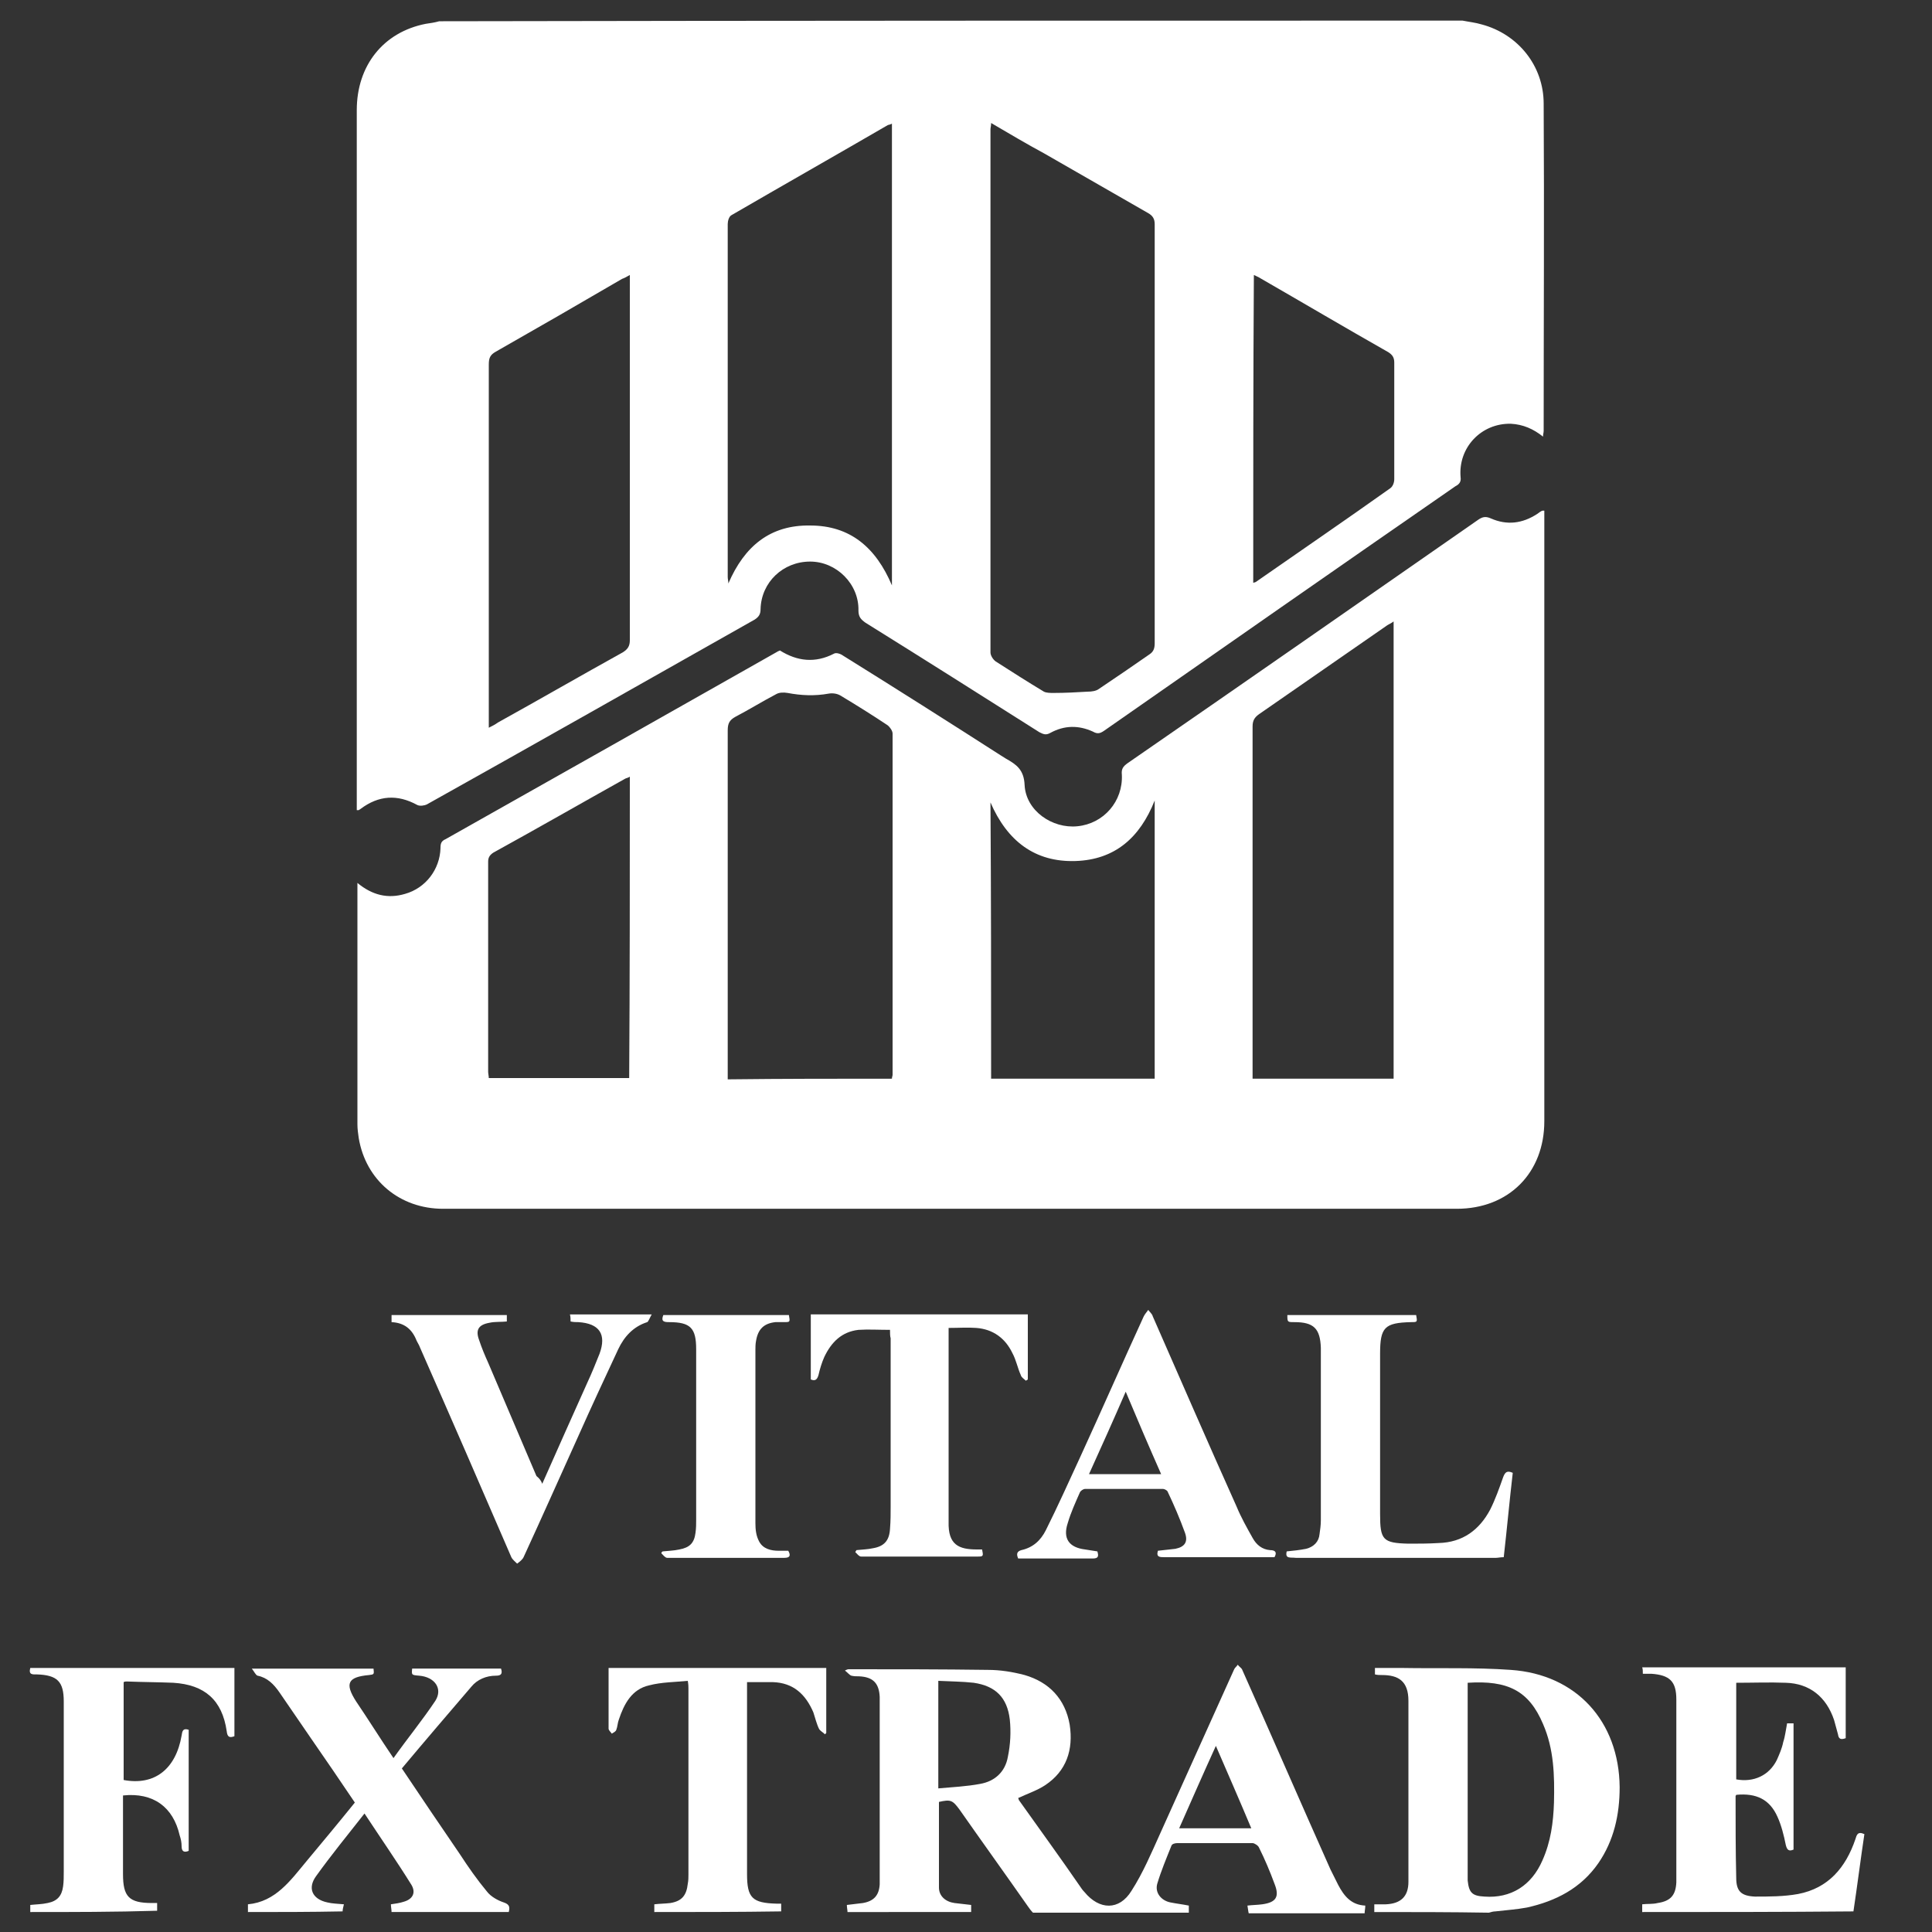 <?xml version="1.0" encoding="utf-8"?>
<!-- Generator: Adobe Illustrator 24.1.2, SVG Export Plug-In . SVG Version: 6.00 Build 0)  -->
<svg version="1.1" id="Layer_1" xmlns="http://www.w3.org/2000/svg" xmlns:xlink="http://www.w3.org/1999/xlink" x="0px" y="0px"
	 viewBox="0 0 300 300" style="enable-background:new 0 0 300 300;" xml:space="preserve">
<rect x="0" y="0" width="300" height="300" fill="#333333" stroke="none"/>
<style type="text/css">
	.st0{fill:#FFFFFF;}
</style>
<g>
	<path class="st0" d="M-88.5,889.2c0,0,0.1,1.2,0.1,1.2c0.1-0.4,0.2-0.8,0.4-1.2C-88.2,889.2-88.4,889.2-88.5,889.2z"/>
</g>
<g>
	<path class="st0" d="M-81.7,760.1c0,0,0.1,0.8,0.1,0.8c0.1-0.3,0.2-0.5,0.2-0.8C-81.5,760.1-81.6,760.1-81.7,760.1z"/>
</g>
<path class="st0" d="M227.1,3.2c1,0.2,2,0.3,3,0.6c5.6,1.5,9.6,6.4,9.6,12.3c0.1,16.9,0,33.8,0,50.8c0,0.3-0.1,0.5-0.1,0.9
	c-1.5-1.2-3.1-1.9-5-2c-4.6-0.1-8.2,3.7-7.8,8.3c0.1,0.7-0.2,1.1-0.8,1.4c-18.2,12.6-36.4,25.3-54.6,38c-0.6,0.4-1,0.5-1.7,0.1
	c-2.2-1-4.4-1-6.6,0.2c-0.7,0.4-1.1,0.2-1.7-0.1c-9-5.7-18-11.4-27-17c-0.7-0.5-1.1-0.9-1.1-1.9c0.1-4.1-3.4-7.6-7.5-7.6
	c-4.2,0-7.6,3.2-7.7,7.4c0,0.8-0.3,1.2-0.9,1.6c-17,9.6-33.9,19.2-50.9,28.7c-0.4,0.2-1.1,0.3-1.5,0.1c-3.1-1.7-6-1.5-8.8,0.6
	c-0.1,0.1-0.2,0.1-0.3,0.2c0,0-0.1,0-0.3,0c0-0.4,0-0.8,0-1.2c0-35.8,0-71.7,0-107.5c0-6.9,4.1-12.1,10.7-13.4
	c0.7-0.1,1.4-0.2,2.1-0.4C121.2,3.2,174.2,3.2,227.1,3.2z M153.9,19.1c0,0.5-0.1,0.7-0.1,1c0,27.1,0,54.1,0,81.2
	c0,0.5,0.4,1.1,0.8,1.4c2.5,1.6,5,3.2,7.5,4.7c0.4,0.2,1,0.2,1.5,0.2c1.8,0,3.6-0.1,5.3-0.2c0.6,0,1.3-0.1,1.7-0.4
	c2.7-1.8,5.3-3.6,7.9-5.4c0.6-0.4,0.8-0.9,0.8-1.7c0-21.7,0-43.4,0-65.1c0-0.8-0.3-1.3-1-1.7c-5.4-3.1-10.8-6.2-16.2-9.3
	C159.5,22.4,156.8,20.8,153.9,19.1z M138.5,19.2c-0.3,0.1-0.4,0.2-0.6,0.2c-8.1,4.7-16.2,9.3-24.3,14c-0.4,0.2-0.6,0.9-0.6,1.4
	c0,18.3,0,36.5,0,54.8c0,0.3,0.1,0.6,0.1,1c2.5-5.8,6.5-9.1,12.7-9c6.2,0,10.2,3.4,12.7,9.3C138.5,66.8,138.5,43.1,138.5,19.2z
	 M75.9,113c0.6-0.3,1-0.5,1.4-0.8c6.5-3.6,12.9-7.3,19.4-10.9c0.8-0.5,1.1-1,1.1-1.9c0-18.4,0-36.9,0-55.3c0-0.4,0-0.8,0-1.4
	c-0.5,0.3-0.9,0.5-1.2,0.6c-6.5,3.8-13.1,7.6-19.6,11.3c-0.9,0.5-1.1,1-1.1,2c0,18.3,0,36.6,0,54.9C75.9,111.9,75.9,112.3,75.9,113z
	 M194.6,90.5c0.3-0.1,0.4-0.1,0.5-0.2c6.9-4.8,13.9-9.6,20.8-14.5c0.4-0.3,0.6-0.9,0.6-1.4c0-6,0-12.1,0-18.1c0-0.8-0.3-1.2-0.9-1.6
	c-6.7-3.8-13.3-7.7-19.9-11.5c-0.3-0.2-0.6-0.3-1-0.5C194.6,58.7,194.6,74.5,194.6,90.5z"/>
<path class="st0" d="M131.6,296.9c0-0.3-0.1-0.7-0.1-1.1c0.9-0.1,1.7-0.2,2.5-0.3c1.7-0.3,2.5-1.2,2.6-2.9c0-0.6,0-1.1,0-1.7
	c0-8.7,0-17.4,0-26c0-0.5,0-1,0-1.4c-0.1-2.1-1-3.1-3.2-3.2c-0.4,0-0.8,0-1.2-0.1c-0.3-0.1-0.6-0.5-1-0.8c0.4-0.2,0.5-0.2,0.6-0.2
	c7.2,0,14.4,0,21.6,0.1c1.9,0,3.8,0.3,5.7,0.8c3.8,1.1,6.3,3.7,7,7.7c0.6,3.9-0.5,7.2-3.8,9.4c-1.2,0.8-2.7,1.3-4.2,2
	c0,0,0.1,0.2,0.1,0.3c3.2,4.5,6.4,8.9,9.5,13.4c0.2,0.3,0.4,0.6,0.7,0.9c2.3,2.8,5.4,2.9,7.3-0.2c1.8-2.8,3.1-5.9,4.5-9
	c3.8-8.4,7.6-16.9,11.4-25.3c0.1-0.3,0.4-0.5,0.6-0.8c0.2,0.3,0.6,0.5,0.7,0.8c4.6,10.3,9.1,20.7,13.7,31c0.4,0.8,0.8,1.6,1.2,2.4
	c0.9,1.7,2,3.1,4.2,3.2c0,0.5-0.1,0.8-0.1,1.2c-6,0-12,0-18,0c-0.1-0.4-0.1-0.7-0.2-1.2c0.8-0.1,1.6-0.1,2.3-0.2
	c2.2-0.3,2.7-1.2,1.9-3.2c-0.7-1.9-1.5-3.8-2.4-5.6c-0.1-0.3-0.7-0.7-1-0.7c-3.9,0-7.8,0-11.7,0c-0.3,0-0.8,0.1-0.9,0.4
	c-0.8,2-1.6,3.9-2.2,5.9c-0.4,1.4,0.6,2.6,2,2.9c1,0.2,1.9,0.3,2.9,0.5c0,0.4,0,0.8,0,1.1c-8.1,0-16.2,0-24.2,0
	c-0.3-0.3-0.6-0.7-0.8-1c-3.5-5-7.1-10-10.6-15c-1.1-1.5-1.4-1.6-3.2-1.2c0,4.4,0,8.9,0,13.3c0,1.3,1,2.2,2.4,2.4
	c0.9,0.1,1.7,0.2,2.6,0.3c0,0.4,0,0.8,0,1.1C144.4,296.9,138,296.9,131.6,296.9z M145.7,261c0,5.6,0,11,0,16.7
	c2.2-0.2,4.4-0.3,6.5-0.7c2.3-0.4,3.9-1.9,4.3-4.2c0.4-1.9,0.5-3.9,0.3-5.8c-0.4-3.4-2.2-5.2-5.6-5.7
	C149.4,261.1,147.6,261.1,145.7,261z M194.3,283.9c-1.8-4.3-3.6-8.4-5.5-12.8c-2,4.4-3.8,8.5-5.7,12.8
	C186.9,283.9,190.5,283.9,194.3,283.9z"/>
<path class="st0" d="M213.4,296.9c0-0.4,0-0.7,0-1.2c0.6,0,1.2,0,1.8,0c2.3-0.1,3.5-1.2,3.5-3.5c0-9.4,0-18.7,0-28.1
	c0-3.1-1.6-4-4.1-4c-0.4,0-0.7,0-1.1-0.1c0-0.3,0-0.6,0-1c1.4,0,2.8,0,4.2,0c5.6,0.1,11.3-0.1,16.9,0.3c10.2,0.7,16.8,8,16.9,18.2
	c0,4.3-0.9,8.3-3.3,11.8c-2.7,3.9-6.6,5.9-11.1,6.9c-1.6,0.3-3.2,0.4-4.9,0.6c-0.3,0-0.7,0.1-1,0.2
	C225.3,296.9,219.4,296.9,213.4,296.9z M227.9,261.3c0,0.6,0,1,0,1.5c0,9.3,0,18.6,0,27.9c0,0.4,0,0.9,0,1.3
	c0.2,1.9,0.7,2.4,2.6,2.5c4.1,0.3,7.3-1.7,9-5.6c1.3-2.9,1.7-5.9,1.8-9c0.1-4.2,0-8.3-1.7-12.2C237.4,262.5,234.1,260.9,227.9,261.3
	z"/>
<path class="st0" d="M255,296.9c0-0.4,0-0.7,0-1.2c0.8-0.1,1.6,0,2.4-0.2c2-0.3,2.8-1.2,2.9-3.2c0-0.3,0-0.6,0-1
	c0-9.1,0-18.2,0-27.4c0-2.8-1-3.8-3.9-4c-0.4,0-0.9,0-1.3,0c0-0.4,0-0.7-0.1-1c10.5,0,21,0,31.6,0c0,3.7,0,7.4,0,11
	c-0.8,0.3-1.1,0.1-1.2-0.6c-0.2-0.7-0.4-1.5-0.6-2.2c-1.2-3.6-3.8-5.7-7.5-5.8c-2.5-0.1-5.1,0-7.7,0c0,4.9,0,10,0,15
	c2.7,0.5,5.1-0.6,6.3-3c0.4-0.9,0.8-1.8,1-2.8c0.3-0.9,0.4-1.9,0.6-2.9c0.3,0,0.6,0,1,0c0,6.5,0,13,0,19.6c-0.7,0.3-1,0.1-1.2-0.7
	c-0.3-1.5-0.7-3.1-1.3-4.4c-1.2-2.7-3.3-3.7-6.4-3.4c0,0.1-0.1,0.1-0.1,0.2c0,4.2,0,8.5,0.1,12.7c0,2.1,0.8,2.8,2.9,2.9
	c2.2,0,4.5,0,6.7-0.4c4.7-0.9,7.4-4.1,8.9-8.5c0.2-0.6,0.3-1.3,1.4-0.8c-0.6,4-1.1,8-1.7,12C276.7,296.9,265.8,296.9,255,296.9z"/>
<path class="st0" d="M38.5,296.9c0-0.4,0-0.7,0-1.2c4.3-0.4,6.6-3.7,9.1-6.7c2.5-3,5-6,7.5-9.1c-2.3-3.4-4.6-6.8-6.9-10.1
	c-1.6-2.3-3.2-4.7-4.8-7c-0.9-1.3-1.9-2.3-3.4-2.6c-0.3-0.1-0.5-0.6-0.9-1.1c6.6,0,12.8,0,18.9,0c0.1,0.9,0.1,0.9-0.7,1
	c-3.3,0.3-3.8,1.3-2,4.1c1.9,2.8,3.7,5.7,5.8,8.8c2.2-3.1,4.5-5.9,6.5-8.9c1.2-1.9-0.1-3.7-2.5-3.9c-1.2-0.1-1.2-0.1-1.1-1.1
	c4.6,0,9.2,0,13.8,0c0.3,0.9-0.1,1.1-0.8,1.1c-1.5,0-2.9,0.6-3.8,1.7c-3.6,4.2-7.2,8.4-10.8,12.7c3,4.5,6,8.9,9,13.3
	c1.3,2,2.7,4,4.2,5.8c0.6,0.8,1.7,1.4,2.6,1.7c0.9,0.3,1,0.7,0.8,1.5c-6.1,0-12.2,0-18.2,0c0-0.4-0.1-0.8-0.1-1.2
	c0.7-0.1,1.4-0.2,2-0.4c1.4-0.4,1.9-1.4,1.2-2.6c-2.3-3.7-4.8-7.3-7.3-11.1c-2.6,3.3-5.2,6.5-7.5,9.7c-1.4,1.9-0.6,3.6,1.7,4.1
	c0.8,0.2,1.6,0.2,2.6,0.3c-0.1,0.4-0.2,0.8-0.2,1.1C48.1,296.9,43.3,296.9,38.5,296.9z"/>
<path class="st0" d="M4.7,296.9c0-0.4,0-0.7,0-1.1c0.9-0.1,1.8-0.1,2.7-0.3c1.5-0.3,2.2-1.1,2.4-2.6c0.1-0.7,0.1-1.5,0.1-2.3
	c0-8.8,0-17.6,0-26.4c0-3.1-1-4.1-4.2-4.2c-0.6,0-1.3,0.1-1-1c10.5,0,21,0,31.7,0c0,3.5,0,7.1,0,10.6c-0.8,0.3-1.1,0.1-1.2-0.8
	c-0.7-4.8-3.4-7.2-8.3-7.5c-2.4-0.1-4.8-0.1-7.2-0.2c-0.2,0-0.3,0-0.5,0.1c0,5.1,0,10.2,0,15.2c4.8,0.9,8.1-1.7,9-6.9
	c0.1-0.7,0.2-1.2,1.1-0.9c0,6.2,0,12.5,0,18.8c-0.7,0.3-1.1,0.1-1.1-0.7c0-0.6-0.1-1.1-0.3-1.7c-1-4.4-4.1-6.7-8.8-6.2
	c0,0.4,0,0.8,0,1.2c0,3.7,0,7.4,0,11c0,3.5,0.9,4.5,4.5,4.5c0.2,0,0.5,0,0.8,0c0,0.4,0,0.8,0,1.2C17.8,296.9,11.2,296.9,4.7,296.9z"
	/>
<path class="st0" d="M101.6,296.9c0-0.4,0-0.7,0-1.2c0.8-0.1,1.7-0.1,2.5-0.2c1.8-0.3,2.5-1.2,2.7-3c0.1-0.5,0.1-1,0.1-1.4
	c0-9.6,0-19.3,0-28.9c0-0.3,0-0.6-0.1-1.2c-2,0.2-4.1,0.2-6,0.7c-2.7,0.6-3.9,2.9-4.7,5.3c-0.2,0.5-0.2,1.1-0.4,1.6
	c-0.1,0.3-0.4,0.4-0.7,0.6c-0.2-0.3-0.5-0.5-0.5-0.8c0-1.9,0-3.8,0-5.6c0-1.2,0-2.5,0-3.8c11.3,0,22.5,0,33.8,0c0,3.3,0,6.7,0,10.1
	c-0.1,0.1-0.2,0.2-0.2,0.2c-0.3-0.3-0.7-0.5-0.9-0.8c-0.4-0.8-0.6-1.7-0.9-2.6c-1.2-2.8-3.1-4.6-6.3-4.7c-1.3,0-2.5,0-4,0
	c0,0.4,0,0.9,0,1.4c0,9.5,0,18.9,0,28.4c0,3.7,0.8,4.5,4.6,4.6c0.2,0,0.4,0,0.7,0c0,0.4,0,0.8,0,1.2
	C114.7,296.9,108.2,296.9,101.6,296.9z"/>
<path class="st0" d="M55.5,137.1c2.3,1.9,4.7,2.5,7.4,1.7c3.2-0.9,5.4-3.8,5.5-7.1c0-0.7,0.1-1.1,0.8-1.4
	c17.2-9.7,34.4-19.4,51.5-29.1c0.1-0.1,0.3-0.1,0.4-0.2c2.7,1.7,5.5,2,8.4,0.5c0.3-0.2,1,0,1.4,0.3c8.2,5.1,16.4,10.3,24.5,15.5
	c0.3,0.2,0.5,0.3,0.8,0.5c1.6,0.9,2.8,1.7,2.9,4.1c0.2,4,4.3,6.8,8.2,6.4c4.1-0.4,7.1-3.9,6.9-8c-0.1-0.9,0.2-1.3,0.9-1.8
	c18.1-12.5,36.2-25.1,54.3-37.7c0.7-0.5,1.2-0.7,2.1-0.3c2.5,1.1,4.9,0.8,7.2-0.7c0.3-0.2,0.5-0.4,0.8-0.5c0,0,0.1,0,0.3,0
	c0,0.4,0,0.8,0,1.3c0,31.2,0,62.3,0,93.5c0,8-5.5,13.6-13.6,13.6c-52.5,0-104.9,0-157.4,0c-6.7,0-12-4.4-13.1-11
	c-0.1-0.7-0.2-1.4-0.2-2.1c0-12.1,0-24.2,0-36.4C55.5,137.8,55.5,137.5,55.5,137.1z M138.5,167.5c0-0.3,0.1-0.4,0.1-0.6
	c0-17.7,0-35.4,0-53c0-0.4-0.4-1-0.8-1.3c-2.4-1.6-4.8-3.1-7.3-4.6c-0.5-0.3-1.2-0.4-1.8-0.3c-2.2,0.4-4.3,0.3-6.4-0.1
	c-0.6-0.1-1.3-0.1-1.8,0.2c-2.1,1.1-4.2,2.4-6.3,3.5c-0.9,0.5-1.2,1-1.2,2.1c0,17.6,0,35.2,0,52.8c0,0.5,0,0.9,0,1.4
	C121.6,167.5,130,167.5,138.5,167.5z M216.4,167.5c0-23.7,0-47.2,0-71c-0.4,0.3-0.7,0.4-1,0.6c-6.6,4.6-13.3,9.2-19.9,13.8
	c-0.7,0.5-1,1-1,1.9c0,17.8,0,35.6,0,53.4c0,0.4,0,0.8,0,1.3C201.9,167.5,209.1,167.5,216.4,167.5z M153.9,167.5c8.5,0,17,0,25.4,0
	c0-14.4,0-28.7,0-43.2c-2.3,5.8-6.2,9.2-12.3,9.4c-6.3,0.2-10.6-3.1-13.2-9.1C153.9,139,153.9,153.2,153.9,167.5z M97.8,120.6
	c-0.3,0.2-0.5,0.2-0.7,0.3c-6.8,3.8-13.6,7.7-20.5,11.5c-0.6,0.4-0.8,0.8-0.8,1.4c0,10.9,0,21.8,0,32.6c0,0.3,0.1,0.7,0.1,1
	c7.3,0,14.5,0,21.8,0C97.8,151.9,97.8,136.3,97.8,120.6z"/>
<path class="st0" d="M138.2,206.5c-1.8,0-3.4-0.1-4.9,0c-2.6,0.3-4.2,1.9-5.3,4.2c-0.4,0.9-0.7,1.9-0.9,2.8c-0.2,0.7-0.5,1-1.2,0.7
	c0-3.3,0-6.7,0-10.1c11.2,0,22.4,0,33.7,0c0,3.4,0,6.7,0,10.1c-0.1,0.1-0.2,0.1-0.3,0.2c-0.3-0.3-0.7-0.5-0.8-0.9
	c-0.5-1.1-0.7-2.3-1.3-3.4c-1.1-2.3-3-3.7-5.6-3.9c-1.4-0.1-2.7,0-4.3,0c0,2.1,0,4.2,0,6.2c0,0.6,0,1.3,0,1.9c0,7.2,0,14.3,0,21.5
	c0,0.2,0,0.3,0,0.5c-0.1,3.6,1.6,4.3,4.4,4.3c0.3,0,0.6,0,0.8,0c0.2,1,0.2,1.1-0.6,1.1c-6.1,0-12.2,0-18.2,0c-0.3,0-0.6-0.4-0.9-0.7
	c0.1-0.1,0.1-0.2,0.2-0.3c0.9-0.1,1.7-0.1,2.6-0.3c1.7-0.3,2.5-1.2,2.6-3c0.1-1.2,0.1-2.4,0.1-3.6c0-8.7,0-17.4,0-26
	C138.2,207.5,138.2,207,138.2,206.5z"/>
<path class="st0" d="M197.9,241.8c-1.7,0-3.5,0-5.2,0c-4,0-7.9,0-11.9,0c-0.7,0-1.3,0-1-1c0.9-0.1,1.8-0.2,2.7-0.3
	c1.5-0.3,2-1.1,1.5-2.5c-0.8-2.2-1.7-4.3-2.7-6.4c-0.1-0.2-0.5-0.4-0.7-0.4c-4,0-8.1,0-12.1,0c-0.3,0-0.7,0.3-0.8,0.5
	c-0.7,1.6-1.4,3.1-1.9,4.8c-0.8,2.4,0.2,3.8,2.7,4.1c0.6,0.1,1.3,0.2,1.9,0.3c0.2,0.7,0.2,1.1-0.7,1.1c-3.9,0-7.8,0-11.6,0
	c-0.3-0.7-0.2-1.1,0.5-1.3c1.8-0.4,3-1.5,3.8-3.1c1.9-3.8,3.6-7.6,5.4-11.5c3.3-7.2,6.5-14.5,9.8-21.7c0.2-0.4,0.5-0.7,0.7-1
	c0.2,0.3,0.6,0.6,0.7,1c4.3,9.8,8.6,19.7,13,29.5c0.7,1.7,1.6,3.3,2.5,4.9c0.6,1.1,1.5,1.8,2.7,1.9
	C198.1,240.7,198.3,241.1,197.9,241.8z M180.3,228.9c-1.9-4.3-3.7-8.5-5.5-12.8c-1.9,4.4-3.8,8.6-5.7,12.8
	C172.8,228.9,176.4,228.9,180.3,228.9z"/>
<path class="st0" d="M199.8,240.9c1-0.1,2-0.2,3-0.4c1.2-0.3,2-1.1,2.1-2.3c0.1-0.7,0.2-1.4,0.2-2.1c0-8.7,0-17.4,0-26.1
	c0-0.2,0-0.5,0-0.7c-0.1-3-1.1-4-4.1-4c-1.1,0-1.1,0-1.1-1.1c6.7,0,13.3,0,20,0c0.2,1.1,0.2,1.1-0.8,1.1c-4.1,0.1-4.8,0.8-4.8,4.9
	c0,8.3,0,16.6,0,24.9c0,4,0.4,4.5,4.4,4.6c1.6,0,3.1,0,4.7-0.1c3.7-0.1,6.3-2,8-5.2c0.8-1.6,1.4-3.3,2-5c0.3-0.8,0.6-1.1,1.5-0.7
	c-0.5,4.3-0.9,8.7-1.4,13.1c-0.5,0-0.9,0.1-1.2,0.1c-10.4,0-20.7,0-31.1,0C200.4,241.8,199.5,242.1,199.8,240.9z"/>
<path class="st0" d="M84.2,230.4c2.4-5.4,4.7-10.6,7-15.7c0.7-1.5,1.3-3,1.9-4.5c1.1-3,0-4.7-3.3-4.9c-0.4,0-0.7,0-1.2-0.1
	c0-0.4,0-0.7-0.1-1.1c3.7,0,7.4,0,11,0c0.4,0,0.9,0,1.7,0c-0.3,0.5-0.5,1.1-0.7,1.2c-2.2,0.7-3.6,2.3-4.5,4.2
	c-2.1,4.5-4.2,9-6.2,13.5c-2.8,6.2-5.6,12.5-8.5,18.8c-0.2,0.4-0.6,0.7-1,1c-0.3-0.3-0.7-0.6-0.9-1c-4.7-10.9-9.4-21.7-14.2-32.6
	c-0.1-0.3-0.3-0.6-0.5-1c-0.7-1.8-1.9-2.8-3.9-2.9c0-0.4,0-0.7,0-1.1c6,0,11.9,0,17.9,0c0,0.3,0,0.7,0,1c-0.9,0.1-1.8,0-2.7,0.2
	c-1.7,0.3-2.2,1.1-1.6,2.7c0.4,1.2,0.9,2.4,1.4,3.5c2.5,5.9,5,11.7,7.5,17.6C83.8,229.6,84,229.9,84.2,230.4z"/>
<path class="st0" d="M102.9,240.9c0.9-0.1,1.7-0.1,2.6-0.3c1.6-0.3,2.3-1,2.5-2.6c0.1-0.7,0.1-1.4,0.1-2c0-8.8,0-17.7,0-26.5
	c0-3.3-0.9-4.2-4.2-4.2c-0.8,0-1.3-0.1-0.9-1.1c6.5,0,13,0,19.5,0c0.2,1.1,0.2,1.1-0.8,1.1c-0.4,0-0.9,0-1.3,0
	c-1.8,0.2-2.7,1.1-3,2.9c-0.1,0.5-0.1,1-0.1,1.4c0,9,0,17.9,0,26.9c0,1,0.1,2,0.6,2.9c0.6,1.1,1.8,1.4,3,1.4c0.5,0,1,0,1.5,0
	c0.4,0.7,0.3,1.1-0.6,1.1c-6.1,0-12.1,0-18.2,0c-0.3,0-0.6-0.4-0.9-0.7C102.7,241,102.8,241,102.9,240.9z"/>
</svg>
